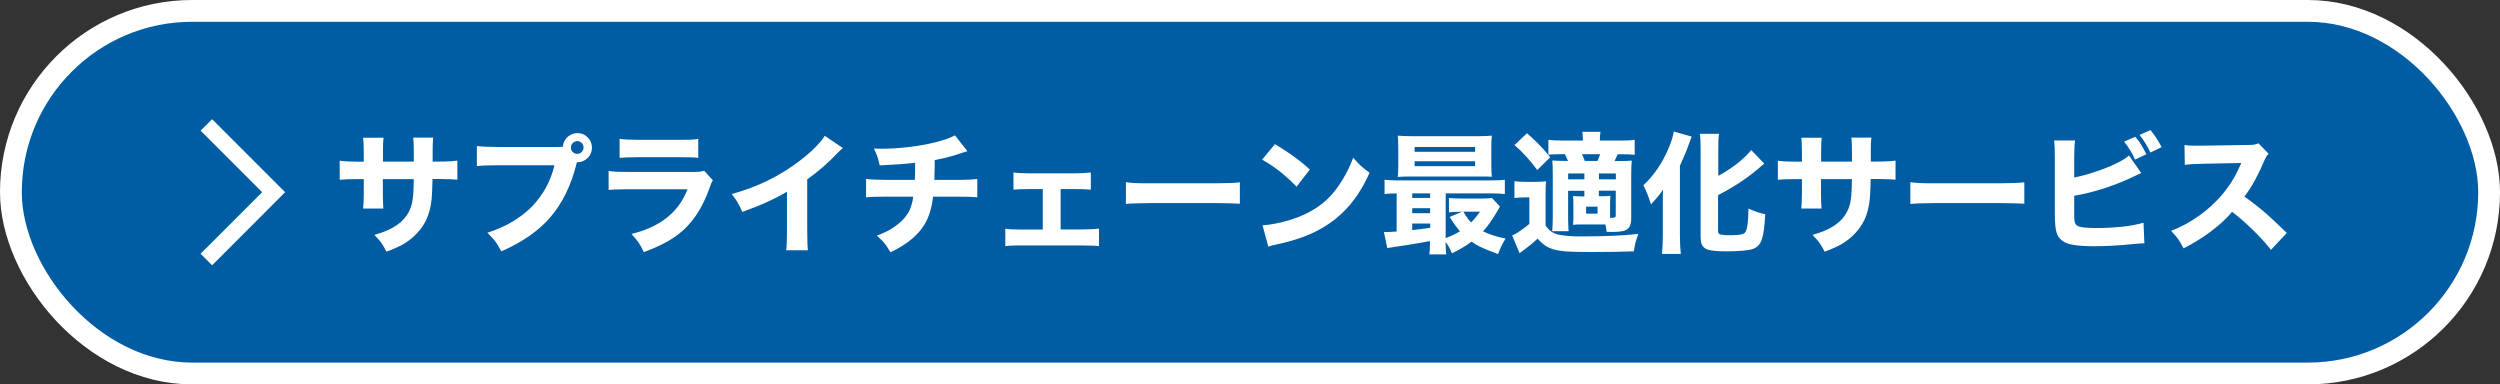 <?xml version="1.0" encoding="UTF-8"?>
<svg id="_レイヤー_2" data-name="レイヤー 2" xmlns="http://www.w3.org/2000/svg" viewBox="0 0 229.46 35.28">
  <rect x="0" y="0" width="229.46" height="35.28" fill="#333333" stroke="none"/>
  <defs>
    <style>
      .cls-1 {
        fill: #fff;
      }

      .cls-2 {
        fill: #005ca3;
        stroke: #fff;
        stroke-miterlimit: 10;
        stroke-width: 2px;
      }
    </style>
  </defs>
  <g id="view_pc">
    <g>
      <rect class="cls-2" x="1" y="1" width="227.46" height="33.28" rx="16.64" ry="16.64"/>
      <g>
        <g>
          <path class="cls-1" d="m35.13,14.83h2.85c0-.44,0-.72,0-.86,0-.64-.02-1.09-.05-1.34h1.83c-.04.34-.05.73-.05,1.17,0,.18,0,.52,0,1.03h.63c.76,0,1.31-.04,1.64-.09v1.75c-.31-.03-.85-.05-1.61-.06h-.67c-.02.85-.05,1.46-.08,1.83-.09.79-.26,1.44-.51,1.95-.45.9-1.14,1.63-2.07,2.19-.41.23-.93.47-1.57.7-.16-.32-.32-.6-.49-.84-.15-.2-.36-.43-.62-.7.41-.12.73-.23.96-.32s.46-.2.7-.33c1.12-.61,1.74-1.51,1.87-2.7.05-.38.08-.97.09-1.77h-2.84v1.31s0,.02,0,.05c0,.63.02,1.08.05,1.34h-1.86c.03-.21.05-.68.06-1.41v-1.29h-.6c-.67,0-1.21.02-1.61.06v-1.75c.41.06.96.09,1.64.09h.57v-.85c0-.64-.03-1.09-.06-1.35h1.87c-.04.35-.05.79-.05,1.31v.89Z"/>
          <path class="cls-1" d="m51.66,13.46c.02-.21.07-.4.18-.57.12-.21.28-.37.49-.49.21-.12.43-.18.67-.18.39,0,.72.15.99.44.23.25.34.55.34.89,0,.4-.15.73-.44.99-.26.23-.54.35-.85.35h-.09s-.03.1-.04.16c-.5,1.98-1.29,3.6-2.38,4.87-1.09,1.27-2.59,2.31-4.52,3.15-.2-.39-.39-.7-.58-.95-.16-.2-.39-.45-.7-.76.63-.2,1.21-.44,1.75-.71.97-.51,1.76-1.09,2.38-1.73,1.01-1.06,1.69-2.31,2.03-3.75h-5.26c-.88,0-1.5.03-1.86.07v-1.84c.39.06,1.02.09,1.89.09h5.49c.13,0,.3,0,.52-.02Zm1.31-.5c-.16,0-.3.06-.42.19-.1.11-.15.24-.15.39,0,.18.06.32.19.43.11.1.24.15.39.15.17,0,.32-.06.43-.19.1-.11.15-.25.15-.4,0-.17-.06-.31-.19-.43-.11-.1-.24-.15-.4-.15Z"/>
          <path class="cls-1" d="m55.86,17.44v-1.75c.25.04.47.06.67.07.22.01.6.02,1.15.02h5.78c.37,0,.62,0,.75-.02.11-.01.25-.04.42-.09l.8.88c-.11.17-.22.42-.33.77-.64,1.8-1.55,3.16-2.73,4.1-.57.46-1.31.9-2.21,1.29-.22.1-.57.24-1.07.43-.16-.36-.33-.66-.5-.91-.12-.17-.33-.42-.63-.76,2.62-.63,4.34-1.99,5.14-4.1h-5.46c-.88,0-1.47.03-1.79.06Zm1.01-2.95v-1.75c.31.06.86.09,1.65.09h3.94c.57,0,.95,0,1.14-.02.13,0,.29-.03.49-.07v1.75c-.22-.03-.42-.05-.59-.05-.18,0-.52-.01-1.01-.01h-4c-.81,0-1.35.03-1.62.06Z"/>
          <path class="cls-1" d="m75.71,12.47l1.65,1.12c-.18.15-.33.29-.46.43-.93.97-1.86,1.78-2.81,2.44v4.73c0,.9.03,1.5.06,1.78h-1.99c.05-.34.07-.92.07-1.74v-3.64c-.62.38-1.31.73-2.06,1.06-.43.19-1.11.46-2.04.8-.16-.38-.32-.7-.47-.94-.12-.19-.28-.42-.5-.7,2.38-.65,4.49-1.69,6.33-3.12.75-.57,1.36-1.15,1.85-1.72.15-.18.27-.35.36-.51Z"/>
          <path class="cls-1" d="m85.79,14.69v.22s0,.22,0,.22c-.01.66-.02,1.12-.03,1.38h2.24c.77,0,1.34-.03,1.7-.09v1.69c-.35-.04-.91-.05-1.68-.06h-2.38c-.12,1.05-.39,1.91-.8,2.58-.26.43-.63.85-1.11,1.27-.57.48-1.23.9-2,1.25-.22-.38-.43-.69-.64-.93-.16-.17-.36-.37-.62-.6.52-.18.97-.39,1.35-.62.95-.6,1.55-1.28,1.79-2.02.1-.29.17-.6.21-.93h-2.62c-.79,0-1.35.02-1.71.06v-1.69c.36.05.94.08,1.73.09h2.75c.02-.47.03-1,.02-1.57-.31.04-.75.08-1.33.13-.31.02-.95.06-1.92.11-.07-.35-.15-.63-.23-.86-.06-.17-.16-.4-.3-.69.32.02.56.02.74.02.76,0,1.6-.05,2.51-.16,1.26-.15,2.38-.39,3.36-.71.29-.1.56-.22.83-.36l1.14,1.46c-.19.05-.41.12-.67.21-.61.2-1.07.33-1.37.4-.2.05-.52.11-.98.2Z"/>
          <path class="cls-1" d="m97.35,17.34v3.72h1.87c.74,0,1.29-.03,1.65-.08v1.61c-.31-.04-.86-.06-1.65-.06h-5.43c-.54,0-.89,0-1.07.02-.11,0-.26.02-.45.04v-1.6c.29.05.8.08,1.52.08h1.92v-3.72h-1.17c-.72,0-1.22.03-1.52.06v-1.58c.31.05.81.07,1.51.08h4.01c.63,0,1.16-.03,1.58-.08v1.58c-.35-.04-.87-.06-1.58-.06h-1.19Z"/>
          <path class="cls-1" d="m103.34,18.71v-1.99c.27.04.52.06.77.08.33.02.81.02,1.42.02h6.08c1.07,0,1.8-.03,2.19-.09v1.97c-.34-.03-1.07-.05-2.2-.06h-6.06c-1.14.01-1.88.04-2.2.08Z"/>
          <path class="cls-1" d="m115.84,14.65l1.18-1.42c.59.36,1.09.68,1.49.96.62.43,1.19.89,1.71,1.37l-1.22,1.58c-.41-.44-.9-.89-1.45-1.34-.6-.47-1.16-.85-1.7-1.14Zm.57,7.99l-.53-1.96c.36-.02.72-.07,1.1-.14,2.13-.41,3.79-1.2,4.97-2.38.42-.42.85-.97,1.27-1.66.41-.67.73-1.34.98-2.03.3.35.56.63.8.84.17.15.41.33.71.55-.52,1.14-1.11,2.11-1.78,2.91-1.14,1.36-2.62,2.37-4.44,3.02-.77.27-1.53.48-2.26.63-.35.07-.63.15-.83.22Z"/>
          <path class="cls-1" d="m128.2,17.75c-.45,0-.82.02-1.12.06v-1.31c.28.04.71.06,1.3.06h8.43c.58,0,1.02-.02,1.31-.06v1.31c-.33-.04-.77-.06-1.33-.06h-4.1v4.11c.53-.21.97-.42,1.31-.63-.3-.35-.62-.79-.94-1.32l1.13-.47h-.27c-.38,0-.69.02-.93.05v-1.32c.24.03.58.05,1.01.05h2.04c.43,0,.73-.02.9-.05l.73.79c-.04.07-.12.21-.24.42-.46.8-.9,1.41-1.31,1.85.52.27,1.21.49,2.07.67-.27.42-.5.89-.69,1.42-.66-.24-1.21-.46-1.64-.67-.28-.13-.54-.29-.8-.47-.48.37-1.09.73-1.8,1.07-.14-.37-.33-.72-.58-1.05,0,.48.03.86.06,1.15h-1.55c.04-.22.06-.63.06-1.22-.69.13-1.52.27-2.48.42-.67.09-1.15.17-1.44.22l-.31-1.48c.08,0,.15.01.21.01.18,0,.5-.02.96-.05v-3.49Zm8.74-1.53c-.18-.01-.4-.02-.66-.02h-.39s-6.38,0-6.38,0c-.51,0-.91.01-1.22.04.04-.26.05-.62.05-1.08v-1.63c0-.46-.02-.82-.05-1.08.36.03.79.05,1.28.05h6.09c.49,0,.92-.02,1.27-.05-.04.27-.05.63-.05,1.08v1.62c0,.46.02.82.05,1.07Zm-7.32,1.53v.42h1.64v-.42h-1.64Zm0,1.36v.46h1.64v-.46h-1.64Zm0,1.41v.6c.45-.05.9-.11,1.37-.17l.28-.04v-.39h-1.64Zm.22-7.03v.44h5.55v-.44h-5.55Zm0,1.31v.45h5.55v-.45h-5.55Zm4.48,4.63c.1.17.16.28.2.34.14.23.31.45.51.64.29-.29.56-.62.81-.98h-1.52Z"/>
          <path class="cls-1" d="m139,18.18v-1.55c.26.04.59.06.98.06h1.01c.35,0,.65-.02.92-.05-.04.29-.05.74-.05,1.34v2.71c.17.26.34.44.52.56.23.15.46.25.71.29.54.11,1.18.16,1.92.16,2.27,0,4.06-.08,5.36-.23-.11.32-.2.57-.25.76-.06.23-.11.51-.16.84-1.09.04-2.41.06-3.98.06-1.06,0-1.84-.02-2.35-.06-.79-.07-1.39-.25-1.8-.53-.25-.17-.48-.38-.7-.64-.41.38-.79.7-1.16.97-.25.19-.42.31-.5.37l-.68-1.63c.11-.04.22-.09.31-.15.12-.07.29-.17.5-.32.27-.19.53-.38.77-.59v-2.43h-.57c-.28,0-.54.02-.78.06Zm0-4.86l1.15-1.09c.8.68,1.51,1.41,2.13,2.2l-1.18,1.18c-.68-.92-1.38-1.68-2.09-2.29Zm6.42,4.69v-.5h-1.49v2.65c.01.55.03.9.04,1.06h-1.5c.03-.39.05-.84.05-1.35v-3.9c0-.52-.02-.94-.04-1.24.28.02.67.04,1.19.04h.25c-.1-.24-.2-.45-.29-.62h-.28c-.54,0-.95.02-1.23.05v-1.37c.31.05.73.07,1.26.07h1.91c0-.3-.02-.56-.06-.8h1.67c-.04.23-.06.5-.06.8h1.96c.55,0,.96-.02,1.24-.07v1.38c-.29-.04-.67-.05-1.14-.05h-.42c-.08.19-.18.4-.29.62h.46c.47,0,.84-.01,1.12-.04-.03.28-.05.7-.05,1.27v3.99c0,.36-.05.64-.16.82-.12.2-.32.33-.59.39-.25.05-.57.08-.97.08-.1,0-.27,0-.53-.01-.03-.24-.07-.46-.12-.68h-2.25c-.21,0-.42,0-.63.03h-.09c.02-.16.03-.41.03-.74v-1.13c0-.32-.01-.57-.03-.77.17.02.44.04.8.04h.24Zm0-2.09h-1.49v.54h1.49v-.54Zm.04-1.15h1.17c.06-.13.14-.34.24-.62h-1.67c.09.17.17.38.26.62Zm.12,4.2v.64h1.05v-.64h-1.05Zm1.18-3.05v.54h1.55v-.54h-1.55Zm0,2.09h.32c.32,0,.56-.01.73-.04-.02.21-.03.47-.03.78v1.24c.22,0,.35,0,.39-.02.05-.02.09-.04.11-.08.01-.02.02-.07.02-.15v-2.24h-1.55v.5Z"/>
          <path class="cls-1" d="m152.63,17.42c-.25.38-.62.83-1.1,1.34-.18-.61-.41-1.2-.69-1.76,1-.93,1.79-2.11,2.37-3.54.22-.53.36-.99.41-1.39l1.65.47c-.09.24-.17.46-.25.67-.2.58-.48,1.25-.83,2v6.52c0,.55.03,1.07.08,1.58h-1.73c.05-.49.08-1.02.08-1.59v-3.02c0-.27,0-.7.02-1.29Zm5.06.49v3.32c0,.16.08.26.24.3.16.04.43.06.79.06.62,0,1.03-.04,1.24-.11.12-.04.2-.11.26-.22.08-.15.14-.37.18-.67s.07-.79.08-1.45c.56.26,1.07.44,1.54.52-.05,1.09-.16,1.86-.31,2.31-.15.45-.42.74-.82.88-.41.14-1.24.22-2.5.22-.88,0-1.46-.07-1.75-.2-.23-.1-.38-.27-.47-.5-.05-.15-.08-.38-.08-.7v-7.88c0-.7-.02-1.2-.07-1.51h1.76c-.05.3-.07.81-.07,1.51v2.35c.66-.35,1.29-.77,1.89-1.25.54-.46.92-.83,1.13-1.12l1.2,1.25c-.06.04-.13.1-.21.17-.54.48-1.05.88-1.53,1.22-.74.52-1.56,1.02-2.48,1.49Z"/>
          <path class="cls-1" d="m167.13,14.83h2.85c0-.44,0-.72,0-.86,0-.64-.02-1.09-.05-1.34h1.83c-.04.34-.05.73-.05,1.17,0,.18,0,.52,0,1.03h.63c.76,0,1.31-.04,1.64-.09v1.75c-.31-.03-.85-.05-1.61-.06h-.67c-.02.85-.05,1.46-.08,1.83-.09.79-.26,1.44-.51,1.95-.45.9-1.14,1.63-2.07,2.19-.41.23-.93.47-1.57.7-.16-.32-.32-.6-.49-.84-.15-.2-.36-.43-.62-.7.41-.12.73-.23.96-.32s.46-.2.7-.33c1.12-.61,1.74-1.51,1.87-2.7.05-.38.08-.97.09-1.77h-2.84v1.31s0,.02,0,.05c0,.63.02,1.08.05,1.34h-1.86c.03-.21.05-.68.06-1.41v-1.29h-.6c-.67,0-1.21.02-1.61.06v-1.75c.41.06.96.09,1.64.09h.57v-.85c0-.64-.03-1.09-.06-1.35h1.87c-.04.35-.05.79-.05,1.31v.89Z"/>
          <path class="cls-1" d="m175.34,18.71v-1.99c.27.04.52.06.77.08.33.02.81.02,1.42.02h6.08c1.07,0,1.8-.03,2.19-.09v1.97c-.34-.03-1.07-.05-2.2-.06h-6.06c-1.14.01-1.88.04-2.2.08Z"/>
          <path class="cls-1" d="m190.39,16.29c.73-.14,1.58-.39,2.55-.74.77-.29,1.42-.58,1.95-.9.19-.12.37-.24.52-.38l1.12,1.61c-.12.05-.26.12-.41.19-1.89.93-3.8,1.56-5.74,1.9v1.45c0,.46,0,.73.02.81.03.23.11.39.23.47.22.16.83.23,1.82.23.74,0,1.51-.04,2.31-.12.75-.08,1.41-.2,1.98-.37l.08,1.89c-.18,0-.59.03-1.21.09-1.22.12-2.36.18-3.41.18-.85,0-1.53-.05-2.04-.15-.75-.14-1.22-.51-1.4-1.1-.11-.36-.16-.93-.16-1.72v-5.25c0-.66-.02-1.16-.06-1.49h1.92c-.05.32-.08.81-.08,1.49v1.89Zm4.57-3.29l1.03-.45c.24.3.42.54.54.74.14.23.3.52.47.87l-1.04.49c-.21-.52-.54-1.07-1-1.65Zm1.42-.62l1-.44c.38.46.72.98,1.02,1.56l-1.03.5c-.25-.55-.58-1.09-.99-1.62Z"/>
          <path class="cls-1" d="m200.42,22.8c-.19-.36-.36-.65-.51-.87-.14-.19-.36-.44-.64-.74.89-.34,1.78-.82,2.66-1.45,1.32-.97,2.38-2.13,3.15-3.48.17-.3.35-.66.52-1.05l.06-.13.05-.12-3.5.07c-.8.02-1.36.05-1.68.1l-.03-1.82c.25.04.52.06.8.06.52,0,.82,0,.88,0l4.1-.06c.32,0,.53-.02.64-.04.1-.02.22-.05.37-.12l.93.96c-.14.13-.27.35-.41.67-.26.62-.52,1.17-.79,1.66-.3.57-.64,1.1-1.02,1.6.77.55,1.44,1.08,2.03,1.59.32.28.94.86,1.86,1.75l-1.45,1.55c-.45-.57-1.01-1.19-1.67-1.83-.65-.64-1.29-1.19-1.9-1.66-.53.65-1.26,1.31-2.2,1.99-.77.55-1.52,1-2.27,1.37Z"/>
        </g>
        <polygon class="cls-1" points="19.47 10.94 18.41 11.99 24.06 17.64 18.41 23.29 19.47 24.35 26.17 17.64 19.47 10.94"/>
      </g>
    </g>
  </g>
</svg>